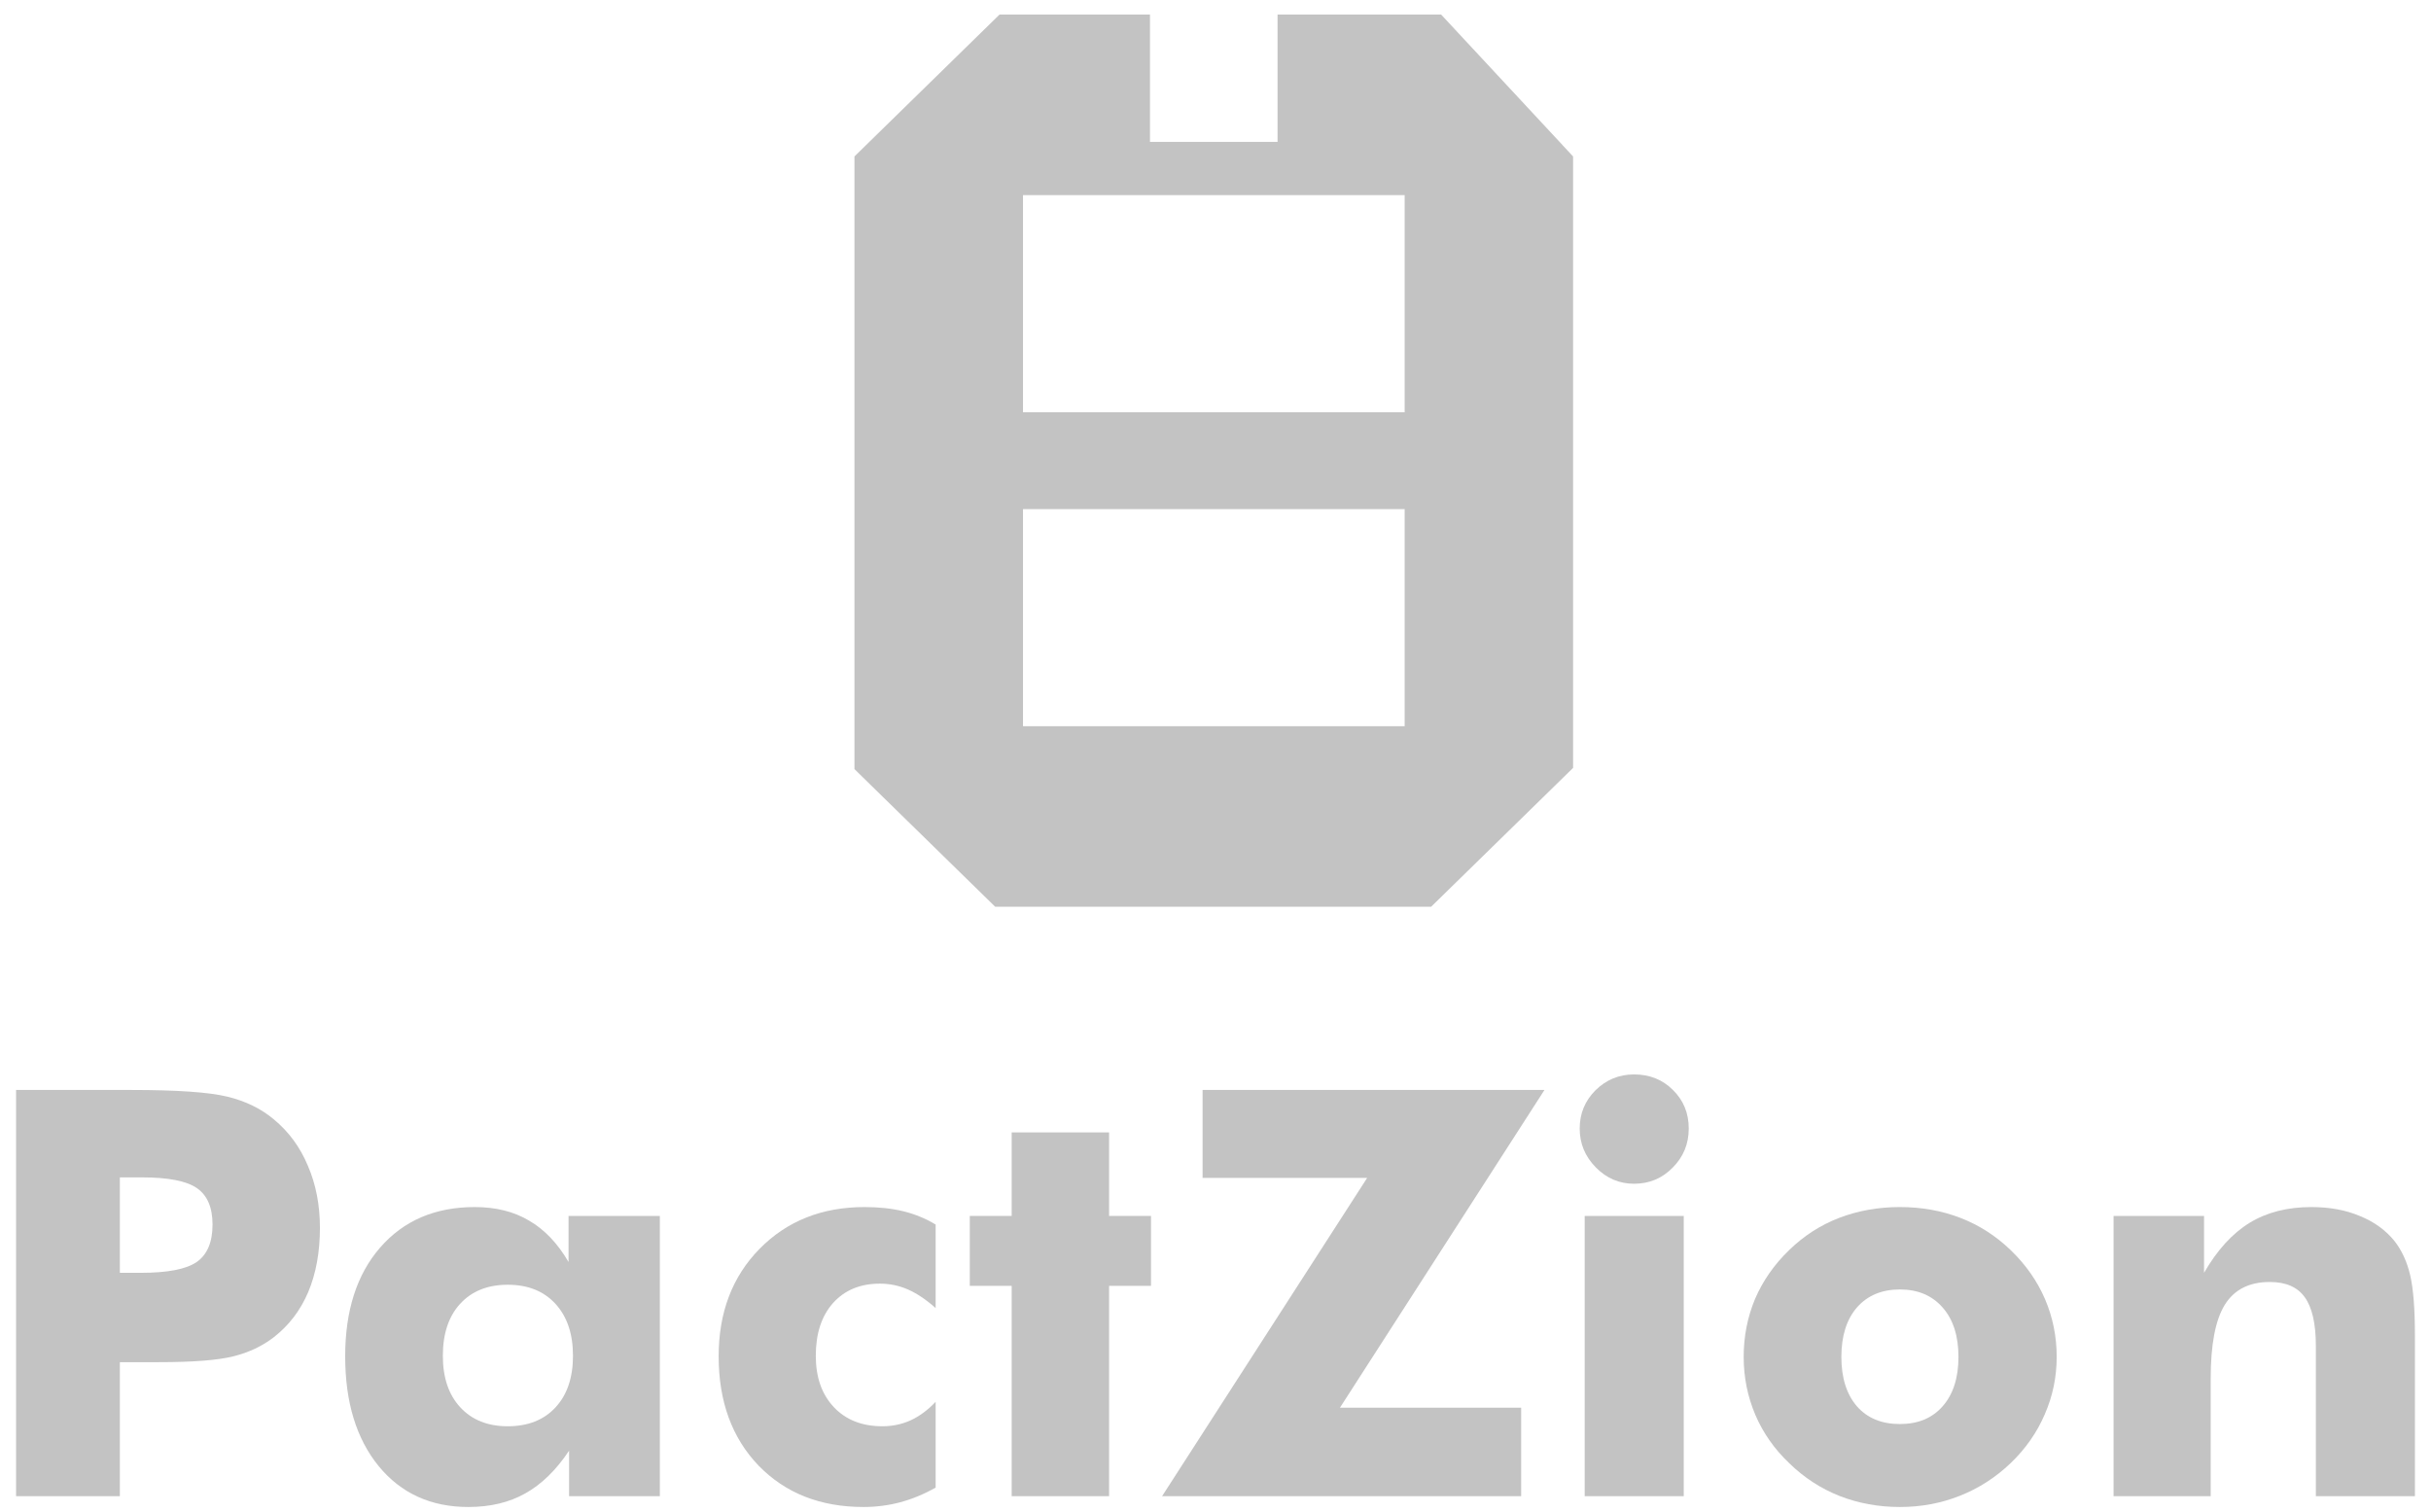 <svg width="119" height="74" viewBox="0 0 119 74" fill="none" xmlns="http://www.w3.org/2000/svg">
<g style="mix-blend-mode:difference">
<path d="M76.482 7.095L76.107 6.693L70.543 0.711H62.538V6.948H56.293V0.711H48.93L41.827 7.658V37.651L48.716 44.389H70.055L77.004 37.592V7.658L76.479 7.095H76.482ZM68.76 9.552V20.181H50.077V9.552H68.76ZM68.76 35.551H50.077V24.922H68.76V35.551Z" fill="#C3C3C3"/>
<path d="M5.867 73.244H0.787V53.358H6.451C8.67 53.358 10.227 53.467 11.124 53.684C12.02 53.901 12.781 54.273 13.406 54.798C14.139 55.404 14.696 56.165 15.076 57.08C15.466 57.985 15.661 58.995 15.661 60.109C15.661 61.295 15.47 62.341 15.09 63.246C14.71 64.143 14.148 64.881 13.406 65.46C12.844 65.895 12.183 66.208 11.423 66.398C10.662 66.588 9.444 66.683 7.769 66.683H5.867V73.244ZM5.867 62.309H6.899C8.203 62.309 9.114 62.133 9.63 61.779C10.146 61.417 10.404 60.806 10.404 59.946C10.404 59.113 10.15 58.52 9.643 58.166C9.136 57.813 8.24 57.637 6.954 57.637H5.867V62.309Z" fill="#C3C3C3"/>
<path d="M28.048 66.371C28.048 65.302 27.763 64.455 27.193 63.831C26.622 63.206 25.843 62.893 24.856 62.893C23.869 62.893 23.09 63.206 22.52 63.831C21.959 64.446 21.678 65.293 21.678 66.371C21.678 67.439 21.963 68.281 22.534 68.897C23.104 69.513 23.878 69.821 24.856 69.821C25.843 69.821 26.622 69.513 27.193 68.897C27.763 68.281 28.048 67.439 28.048 66.371ZM32.3 59.525V73.244H27.858V71.016C27.224 71.967 26.509 72.664 25.712 73.108C24.924 73.552 23.996 73.773 22.927 73.773C21.098 73.773 19.636 73.108 18.54 71.777C17.445 70.436 16.897 68.644 16.897 66.398C16.897 64.161 17.467 62.386 18.608 61.073C19.758 59.751 21.302 59.09 23.24 59.09C24.272 59.09 25.16 59.312 25.902 59.756C26.654 60.19 27.297 60.865 27.831 61.779V59.525H32.3Z" fill="#C3C3C3"/>
<path d="M45.801 64.034C45.331 63.618 44.878 63.314 44.443 63.124C44.008 62.934 43.551 62.839 43.071 62.839C42.111 62.839 41.346 63.156 40.776 63.79C40.214 64.424 39.934 65.284 39.934 66.371C39.934 67.421 40.228 68.259 40.816 68.883C41.405 69.508 42.197 69.821 43.194 69.821C43.682 69.821 44.14 69.726 44.565 69.535C45 69.336 45.412 69.033 45.801 68.625V72.823C45.222 73.149 44.642 73.388 44.063 73.543C43.483 73.696 42.886 73.773 42.27 73.773C40.16 73.773 38.449 73.099 37.135 71.749C35.831 70.391 35.179 68.607 35.179 66.398C35.179 64.252 35.845 62.499 37.176 61.141C38.516 59.774 40.232 59.09 42.324 59.09C43.022 59.09 43.651 59.158 44.212 59.294C44.774 59.43 45.303 59.647 45.801 59.946V64.034Z" fill="#C3C3C3"/>
<path d="M49.523 73.244V62.948H47.472V59.525H49.523V55.436H54.291V59.525H56.342V62.948H54.291V73.244H49.523Z" fill="#C3C3C3"/>
<path d="M74.462 73.244H56.885L66.923 57.664H58.868V53.358H75.603L65.592 68.911H74.462V73.244Z" fill="#C3C3C3"/>
<path d="M77.328 55.246C77.328 54.513 77.586 53.888 78.102 53.372C78.627 52.855 79.257 52.597 79.99 52.597C80.751 52.597 81.385 52.851 81.892 53.358C82.408 53.865 82.666 54.495 82.666 55.246C82.666 55.998 82.403 56.636 81.878 57.161C81.362 57.687 80.733 57.949 79.99 57.949C79.266 57.949 78.641 57.682 78.116 57.148C77.59 56.613 77.328 55.98 77.328 55.246ZM77.572 73.244V59.525H82.421V73.244H77.572Z" fill="#C3C3C3"/>
<path d="M95.869 66.425C95.869 65.402 95.611 64.596 95.094 64.007C94.578 63.419 93.881 63.124 93.003 63.124C92.115 63.124 91.413 63.419 90.897 64.007C90.39 64.596 90.137 65.402 90.137 66.425C90.137 67.448 90.39 68.254 90.897 68.843C91.404 69.422 92.106 69.712 93.003 69.712C93.89 69.712 94.587 69.422 95.094 68.843C95.611 68.254 95.869 67.448 95.869 66.425ZM100.677 66.425C100.677 67.412 100.482 68.349 100.093 69.237C99.713 70.124 99.156 70.921 98.422 71.627C97.68 72.334 96.847 72.868 95.923 73.23C95.008 73.592 94.035 73.773 93.003 73.773C91.952 73.773 90.965 73.592 90.042 73.23C89.127 72.868 88.308 72.334 87.583 71.627C86.859 70.939 86.306 70.151 85.926 69.264C85.546 68.367 85.355 67.421 85.355 66.425C85.355 65.42 85.541 64.474 85.912 63.586C86.293 62.699 86.85 61.902 87.583 61.195C88.298 60.498 89.113 59.973 90.028 59.62C90.952 59.267 91.943 59.09 93.003 59.09C94.062 59.09 95.049 59.267 95.964 59.62C96.878 59.973 97.698 60.498 98.422 61.195C99.165 61.911 99.726 62.712 100.107 63.6C100.487 64.487 100.677 65.429 100.677 66.425Z" fill="#C3C3C3"/>
<path d="M103.462 73.244V59.525H107.89V62.309C108.533 61.195 109.275 60.38 110.117 59.864C110.96 59.348 111.969 59.09 113.146 59.09C114.034 59.09 114.822 59.235 115.51 59.525C116.207 59.805 116.773 60.213 117.208 60.747C117.57 61.209 117.828 61.77 117.982 62.431C118.136 63.093 118.213 64.08 118.213 65.393V73.244H113.364V65.895C113.364 64.799 113.183 64.003 112.82 63.505C112.467 63.007 111.897 62.758 111.109 62.758C110.104 62.758 109.37 63.129 108.908 63.871C108.447 64.614 108.216 65.818 108.216 67.484V73.244H103.462Z" fill="#C3C3C3"/>
</g>
</svg>
